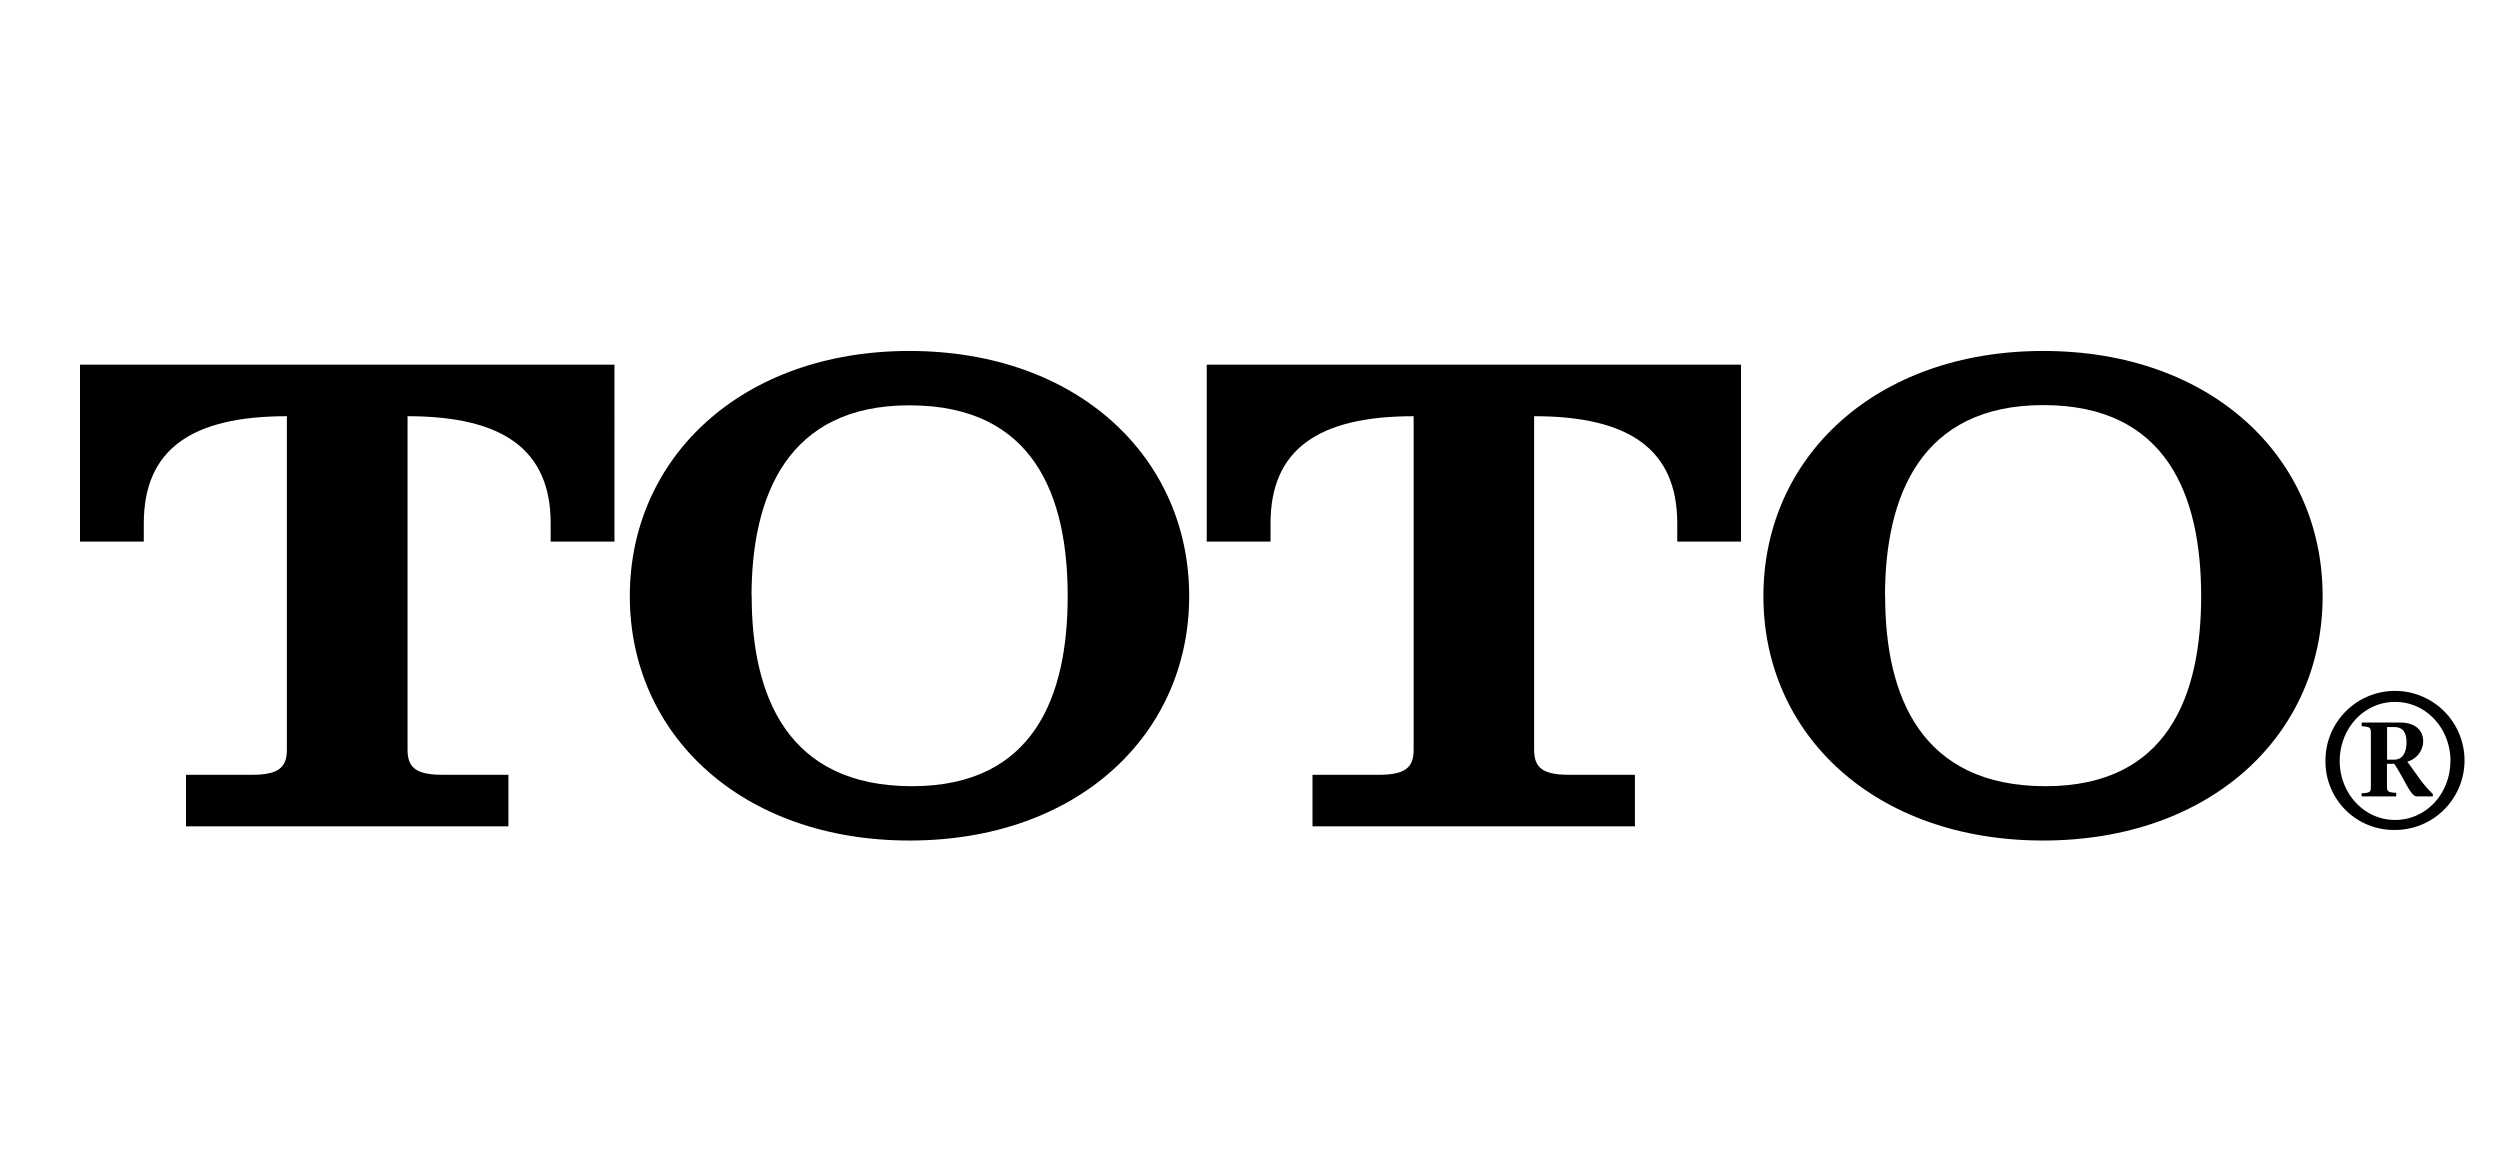 <svg id="Слой_1" data-name="Слой 1" xmlns="http://www.w3.org/2000/svg" xmlns:xlink="http://www.w3.org/1999/xlink" viewBox="0 0 520 240">
  <defs>
    <style>
      .cls-1 {
        fill: none;
      }

      .cls-2 {
        clip-path: url(#clip-path);
      }
    </style>
    <clipPath id="clip-path">
      <rect class="cls-1" x="-55.44" y="62.57" width="594.95" height="123.93"/>
    </clipPath>
  </defs>
  <title>toto</title>
  <g class="cls-2">
    <path d="M247.35,124c0,28.82-23.2,50.83-58.17,50.83S131,152.77,131,124s23.2-51,58.16-51S247.35,95.12,247.35,124Zm-91,0c0,20.71,7.41,39.53,33.35,39.53,25.45,0,32.38-18.82,32.38-39.53s-6.93-39.69-32.87-39.69C163.73,84.26,156.32,103.23,156.32,124Z"/>
    <path d="M483.11,124c0,28.82-23.2,50.83-58.16,50.83s-58.16-22-58.16-50.83S390,73,425,73,483.11,95.12,483.11,124Zm-91,0c0,20.71,7.41,39.53,33.35,39.53,25.45,0,32.38-18.82,32.38-39.53S450.88,84.26,425,84.26C399.49,84.26,392.08,103.23,392.08,124Z"/>
    <path d="M483.7,158.29a14.46,14.46,0,1,1,14.46,14.34A14.22,14.22,0,0,1,483.7,158.29Zm26,0c0-6.65-4.94-12.29-11.52-12.29s-11.52,5.64-11.52,12.29,5,12.26,11.52,12.26S509.68,165,509.68,158.29Zm-18.46-8h8c2.58,0,4.78,1.18,4.78,3.92a4.46,4.46,0,0,1-3.3,4.21l2.41,3.35a24.54,24.54,0,0,0,2.9,3.39v.49H502.7c-1.31,0-2.49-3.48-4.7-6.78h-1.51v4.24c0,1.52,0,1.68,1.92,1.8v.74h-7.19V165c2-.12,1.92-.28,1.92-1.8V152.82c0-1.47,0-1.63-1.92-1.76Zm5.27,7.72h1.43c2,0,2.61-1.76,2.61-3.64,0-2.37-1.06-3.14-2.57-3.14h-1.47Z"/>
    <path d="M84.77,155.94V86.57c19.91,0,29.77,7,29.77,22.3v3.78h13.27V75.85H16.64v36.8H29.91v-3.78c0-15.35,9.86-22.3,29.76-22.3v69.37c0,3.77-1.79,5.22-7.35,5.22H38.69v10.71h67.06V161.16H92.12C86.57,161.16,84.77,159.71,84.77,155.94Z"/>
    <path d="M319.1,155.94V86.57c19.9,0,29.77,7,29.77,22.3v3.78h13.26V75.85H251v36.8h13.27v-3.78c0-15.35,9.87-22.3,29.77-22.3v69.37c0,3.77-1.8,5.22-7.35,5.22H273v10.71h67.06V161.16H326.45C320.89,161.16,319.1,159.71,319.1,155.94Z"/>
  </g>
</svg>
